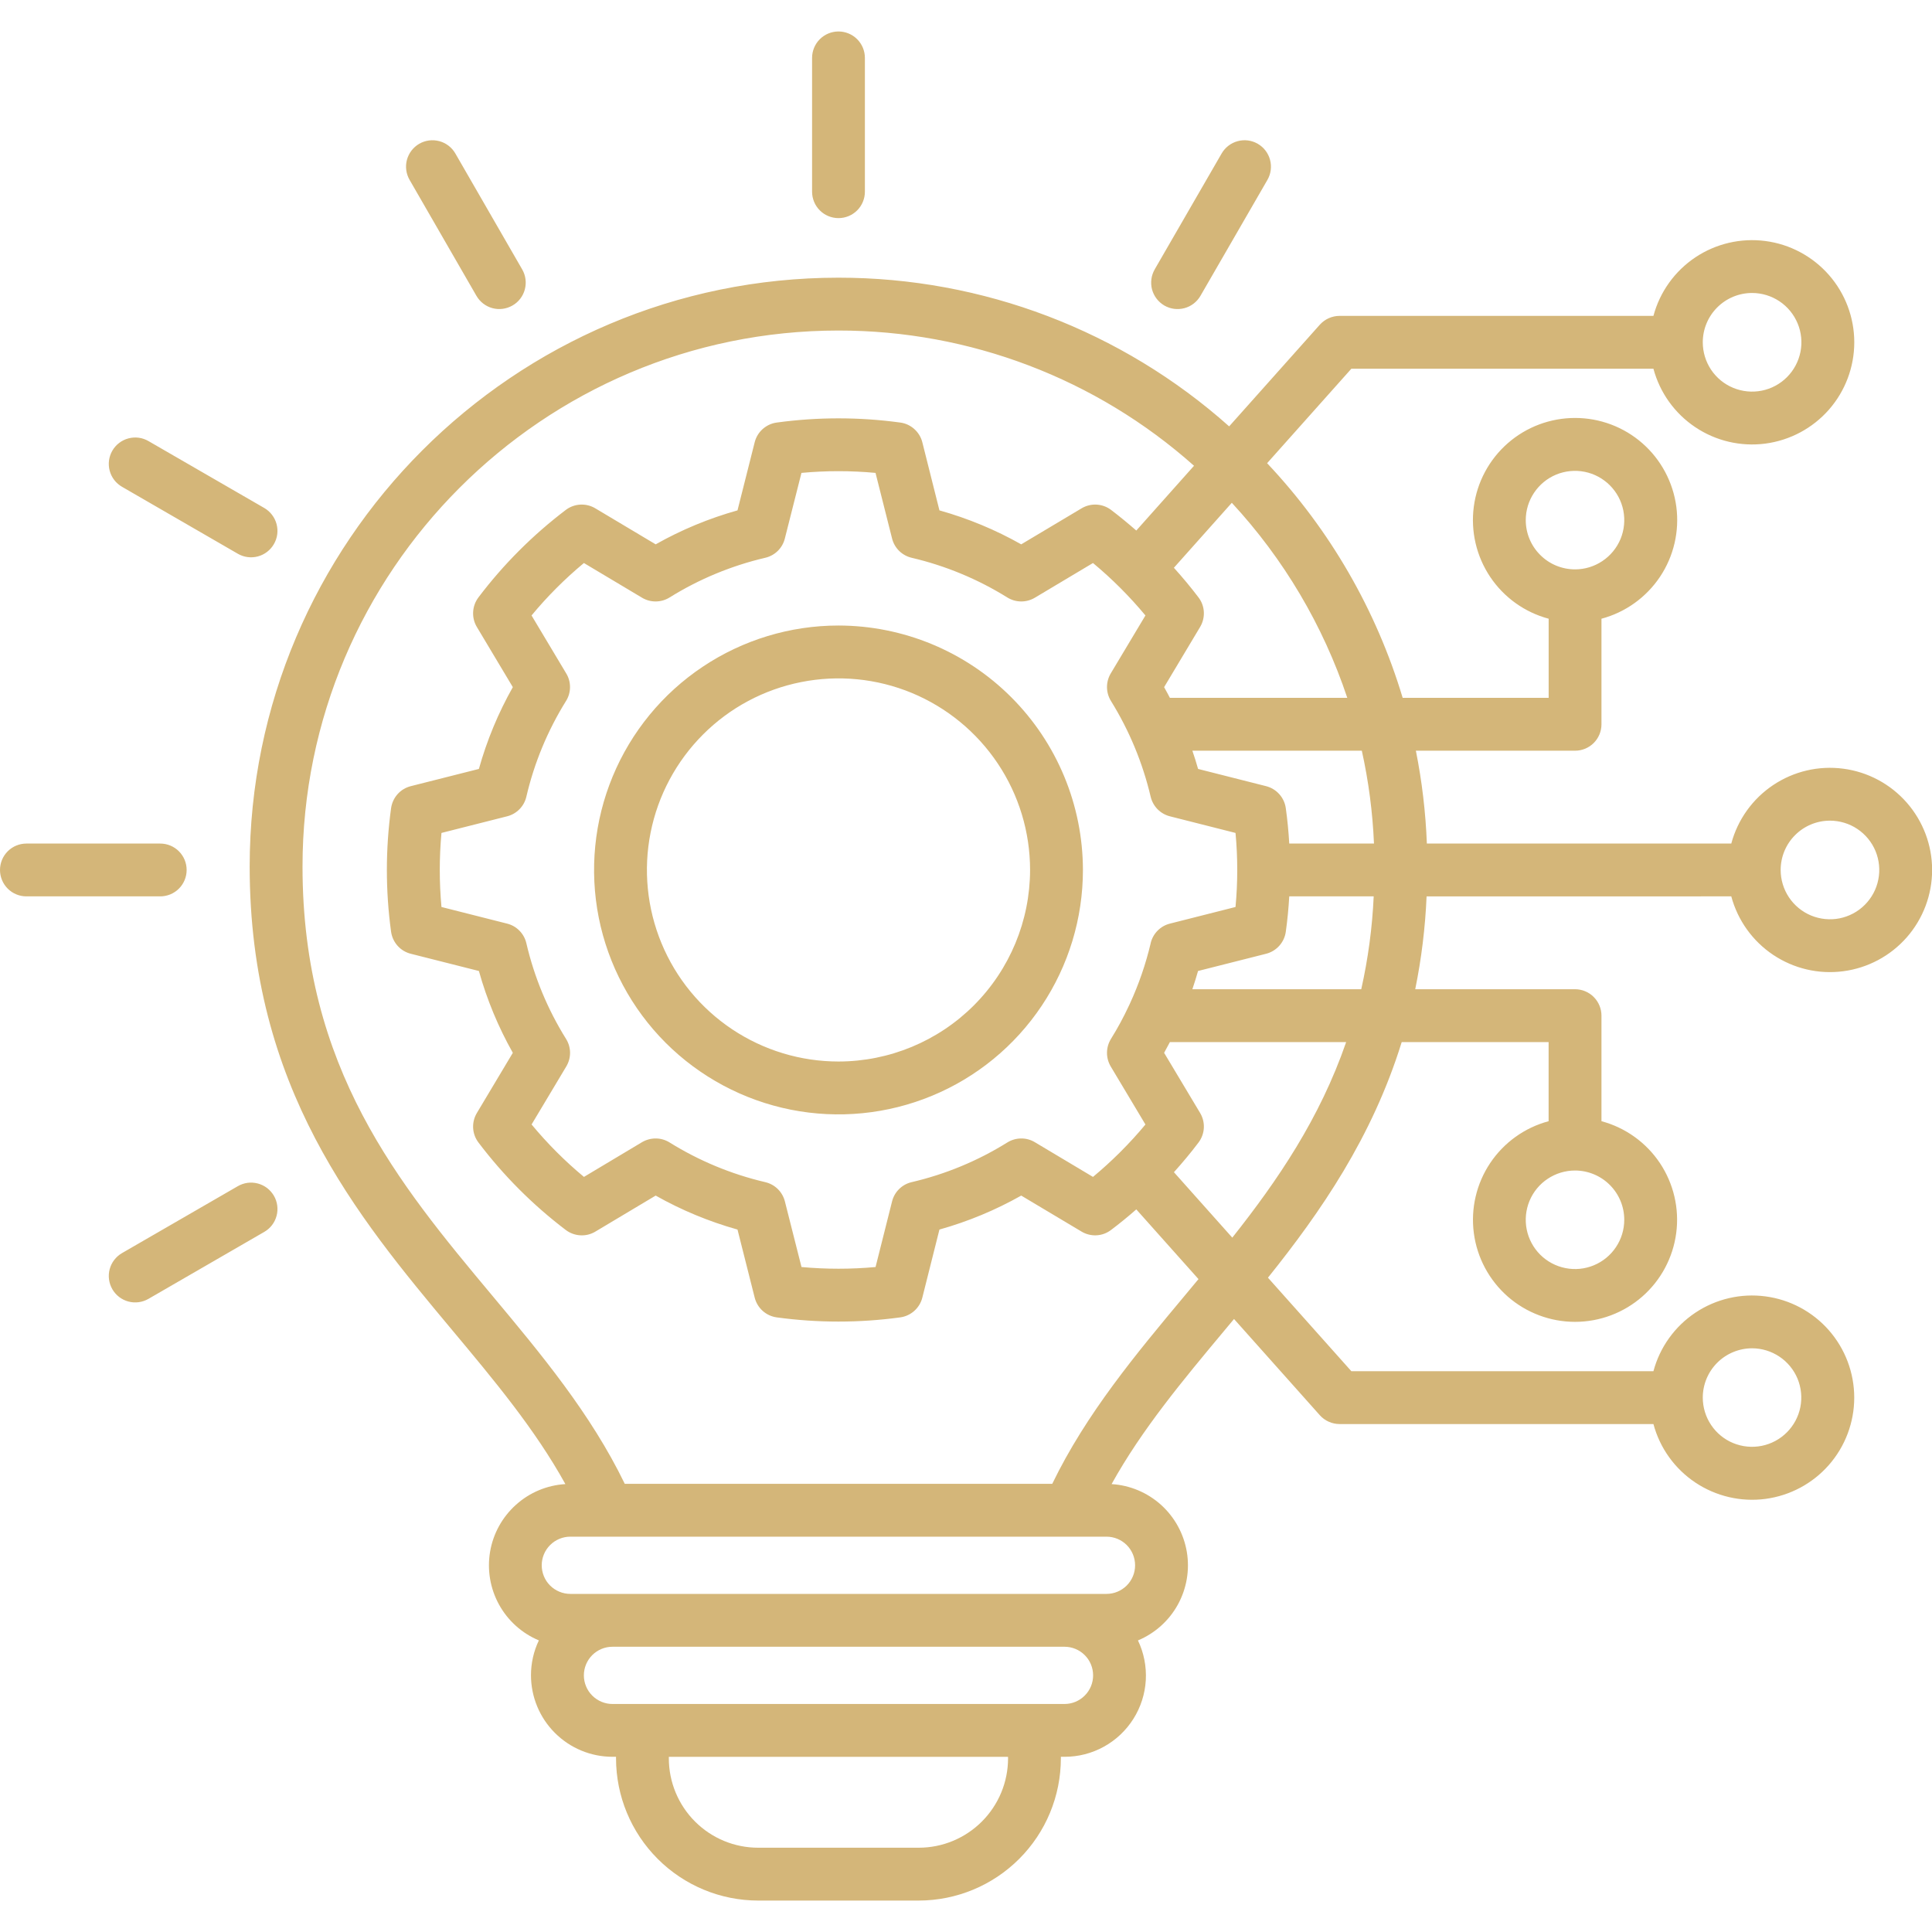 <svg width="48" height="48" viewBox="0 0 48 48" fill="none" xmlns="http://www.w3.org/2000/svg">
    <g clip-path="url(#clip0_1017_12146)">
    <path d="M20.832 15.541C19.631 15.541 18.457 15.898 17.459 16.565C16.46 17.232 15.682 18.18 15.222 19.29C14.762 20.4 14.642 21.621 14.876 22.799C15.111 23.977 15.689 25.058 16.538 25.908C17.388 26.757 18.47 27.335 19.648 27.57C20.826 27.804 22.046 27.684 23.156 27.224C24.266 26.765 25.214 25.986 25.881 24.988C26.549 23.989 26.905 22.815 26.905 21.614C26.903 20.004 26.262 18.46 25.124 17.322C23.986 16.183 22.442 15.543 20.832 15.541ZM20.832 26.373C19.891 26.373 18.971 26.094 18.188 25.571C17.405 25.048 16.795 24.305 16.435 23.435C16.075 22.565 15.98 21.608 16.164 20.685C16.348 19.762 16.801 18.914 17.467 18.248C18.132 17.582 18.98 17.129 19.904 16.946C20.827 16.762 21.784 16.856 22.654 17.216C23.523 17.577 24.267 18.187 24.79 18.97C25.313 19.752 25.592 20.672 25.592 21.614C25.59 22.876 25.088 24.085 24.196 24.978C23.304 25.87 22.094 26.372 20.832 26.373ZM43.013 22.27C43.173 22.865 43.543 23.382 44.055 23.724C44.567 24.066 45.185 24.211 45.796 24.13C46.407 24.05 46.967 23.75 47.373 23.288C47.779 22.825 48.003 22.23 48.003 21.614C48.003 20.998 47.779 20.404 47.373 19.941C46.967 19.478 46.407 19.178 45.796 19.098C45.185 19.017 44.567 19.162 44.055 19.504C43.543 19.846 43.173 20.363 43.013 20.958H35.45C35.42 20.183 35.329 19.412 35.177 18.651H39.132C39.306 18.651 39.473 18.582 39.596 18.459C39.719 18.336 39.788 18.169 39.788 17.995V15.372C40.383 15.213 40.899 14.843 41.242 14.331C41.584 13.819 41.728 13.201 41.648 12.59C41.567 11.98 41.268 11.419 40.805 11.013C40.342 10.607 39.748 10.384 39.132 10.384C38.516 10.384 37.922 10.607 37.459 11.013C36.996 11.419 36.696 11.98 36.616 12.59C36.536 13.201 36.68 13.819 37.022 14.331C37.364 14.843 37.881 15.213 38.476 15.372V17.338H34.849C34.195 15.159 33.042 13.163 31.481 11.508L33.574 9.161H41.079C41.238 9.755 41.608 10.272 42.12 10.614C42.632 10.957 43.251 11.101 43.861 11.021C44.472 10.94 45.032 10.641 45.439 10.178C45.845 9.715 46.069 9.12 46.069 8.504C46.069 7.889 45.845 7.294 45.439 6.831C45.032 6.368 44.472 6.068 43.861 5.988C43.251 5.908 42.632 6.052 42.12 6.394C41.608 6.737 41.238 7.253 41.079 7.848H33.28C33.188 7.848 33.096 7.868 33.012 7.906C32.927 7.943 32.852 7.999 32.79 8.068L30.538 10.593C27.866 8.211 24.412 6.897 20.832 6.899C12.765 6.899 6.203 13.462 6.203 21.529C6.203 27.021 8.869 30.213 11.222 33.031C12.283 34.3 13.295 35.513 14.047 36.872C13.591 36.899 13.158 37.08 12.819 37.386C12.479 37.691 12.252 38.102 12.176 38.552C12.1 39.002 12.178 39.465 12.398 39.865C12.618 40.265 12.967 40.579 13.388 40.755C13.258 41.026 13.192 41.322 13.192 41.622C13.193 42.159 13.406 42.674 13.786 43.053C14.165 43.433 14.68 43.647 15.217 43.647H15.305V43.687C15.306 44.623 15.678 45.521 16.34 46.183C17.002 46.846 17.9 47.218 18.836 47.219H22.825C23.762 47.218 24.659 46.846 25.322 46.183C25.984 45.521 26.356 44.623 26.357 43.687V43.647H26.448C26.789 43.648 27.125 43.562 27.424 43.397C27.724 43.232 27.976 42.994 28.158 42.706C28.341 42.417 28.447 42.086 28.467 41.745C28.486 41.404 28.42 41.064 28.272 40.756C28.693 40.58 29.043 40.266 29.263 39.867C29.483 39.467 29.562 39.004 29.486 38.554C29.41 38.104 29.184 37.693 28.845 37.387C28.506 37.082 28.073 36.9 27.617 36.872C28.37 35.513 29.382 34.3 30.442 33.03L30.659 32.77L32.79 35.16C32.852 35.229 32.927 35.285 33.012 35.322C33.096 35.36 33.188 35.38 33.28 35.38H41.079C41.238 35.975 41.608 36.491 42.12 36.833C42.632 37.175 43.251 37.32 43.861 37.24C44.471 37.159 45.032 36.86 45.438 36.397C45.844 35.934 46.068 35.339 46.068 34.724C46.068 34.108 45.844 33.513 45.438 33.05C45.032 32.587 44.471 32.288 43.861 32.208C43.251 32.127 42.632 32.272 42.12 32.614C41.608 32.956 41.238 33.473 41.079 34.067H33.574L31.502 31.744C32.817 30.103 34.091 28.259 34.825 25.89H38.475V27.856C37.881 28.015 37.365 28.385 37.023 28.896C36.681 29.408 36.537 30.026 36.617 30.636C36.697 31.246 36.997 31.806 37.459 32.212C37.922 32.617 38.516 32.841 39.131 32.841C39.746 32.841 40.341 32.617 40.803 32.212C41.266 31.806 41.565 31.246 41.645 30.636C41.726 30.026 41.581 29.408 41.24 28.896C40.898 28.385 40.382 28.015 39.788 27.856V25.233C39.788 25.059 39.718 24.892 39.595 24.769C39.472 24.646 39.305 24.577 39.131 24.577H35.161C35.316 23.817 35.41 23.046 35.443 22.271L43.013 22.27ZM37.907 12.921C37.907 12.679 37.979 12.443 38.114 12.242C38.248 12.041 38.439 11.884 38.663 11.791C38.886 11.699 39.133 11.675 39.37 11.722C39.607 11.769 39.825 11.886 39.996 12.057C40.167 12.228 40.284 12.446 40.331 12.683C40.378 12.921 40.354 13.167 40.262 13.39C40.169 13.614 40.012 13.805 39.811 13.939C39.61 14.074 39.374 14.146 39.132 14.146C38.971 14.146 38.812 14.114 38.663 14.053C38.514 13.991 38.379 13.901 38.266 13.787C38.152 13.674 38.062 13.539 38 13.39C37.938 13.241 37.907 13.082 37.907 12.921H37.907ZM43.53 7.279C43.772 7.279 44.009 7.351 44.211 7.486C44.412 7.62 44.569 7.812 44.662 8.036C44.755 8.259 44.779 8.506 44.732 8.743C44.684 8.981 44.568 9.199 44.396 9.371C44.225 9.542 44.007 9.659 43.769 9.706C43.532 9.753 43.285 9.729 43.061 9.636C42.837 9.544 42.646 9.387 42.511 9.185C42.377 8.984 42.305 8.747 42.305 8.504C42.305 8.179 42.434 7.868 42.664 7.638C42.894 7.408 43.205 7.279 43.53 7.279H43.53ZM43.53 33.498C43.772 33.498 44.008 33.571 44.209 33.705C44.411 33.84 44.567 34.031 44.66 34.254C44.752 34.478 44.776 34.724 44.729 34.961C44.682 35.198 44.565 35.416 44.394 35.587C44.223 35.758 44.005 35.875 43.768 35.922C43.531 35.969 43.285 35.945 43.061 35.853C42.837 35.761 42.646 35.604 42.512 35.403C42.377 35.202 42.305 34.965 42.305 34.723C42.305 34.562 42.337 34.403 42.398 34.255C42.46 34.106 42.55 33.971 42.664 33.857C42.778 33.743 42.913 33.653 43.061 33.592C43.21 33.53 43.369 33.498 43.53 33.498H43.53ZM40.354 30.306C40.354 30.549 40.282 30.785 40.147 30.986C40.013 31.187 39.821 31.344 39.598 31.436C39.374 31.529 39.128 31.553 38.891 31.505C38.653 31.458 38.435 31.341 38.264 31.17C38.093 30.998 37.977 30.78 37.93 30.543C37.883 30.305 37.908 30.059 38 29.836C38.093 29.612 38.25 29.421 38.452 29.287C38.653 29.153 38.89 29.081 39.132 29.081C39.456 29.082 39.768 29.211 39.997 29.441C40.226 29.671 40.355 29.982 40.354 30.306ZM45.465 20.389C45.707 20.389 45.944 20.461 46.145 20.595C46.347 20.73 46.504 20.921 46.597 21.145C46.689 21.369 46.714 21.615 46.666 21.853C46.619 22.091 46.502 22.309 46.331 22.48C46.16 22.652 45.941 22.768 45.704 22.816C45.466 22.863 45.22 22.838 44.996 22.746C44.772 22.653 44.581 22.496 44.446 22.294C44.312 22.093 44.24 21.856 44.24 21.614C44.24 21.289 44.369 20.977 44.599 20.748C44.828 20.518 45.14 20.389 45.465 20.389H45.465ZM34.136 20.957H32.031C32.014 20.663 31.986 20.368 31.945 20.077C31.927 19.948 31.87 19.827 31.783 19.73C31.696 19.633 31.582 19.564 31.456 19.532L29.766 19.104C29.723 18.951 29.675 18.8 29.624 18.651H33.834C34.002 19.409 34.103 20.181 34.136 20.957H34.136ZM28.589 23.432C28.467 23.949 28.294 24.452 28.072 24.935C28.064 24.951 28.055 24.968 28.048 24.986C27.916 25.27 27.767 25.546 27.601 25.812C27.538 25.915 27.504 26.032 27.503 26.153C27.502 26.273 27.534 26.391 27.595 26.495L28.458 27.938C28.263 28.173 28.057 28.398 27.84 28.615C27.839 28.616 27.838 28.617 27.837 28.618C27.828 28.626 27.82 28.635 27.812 28.643C27.602 28.851 27.383 29.05 27.155 29.24L25.711 28.378C25.608 28.316 25.489 28.283 25.368 28.285C25.248 28.286 25.13 28.32 25.027 28.384C24.294 28.841 23.491 29.174 22.65 29.37C22.533 29.397 22.425 29.456 22.339 29.541C22.253 29.625 22.192 29.732 22.163 29.849L21.753 31.479C21.141 31.535 20.525 31.535 19.913 31.479L19.5 29.847C19.47 29.731 19.409 29.624 19.323 29.54C19.237 29.456 19.129 29.397 19.012 29.37C18.171 29.173 17.368 28.84 16.634 28.383C16.532 28.32 16.414 28.285 16.294 28.285C16.173 28.284 16.055 28.316 15.951 28.377L14.508 29.24C14.034 28.847 13.599 28.41 13.207 27.937L14.069 26.496C14.131 26.392 14.164 26.273 14.163 26.152C14.162 26.032 14.127 25.913 14.063 25.811C13.606 25.078 13.273 24.275 13.077 23.434C13.05 23.317 12.991 23.209 12.906 23.123C12.822 23.037 12.716 22.976 12.599 22.947L10.968 22.534C10.94 22.225 10.926 21.917 10.926 21.614C10.926 21.311 10.94 21.003 10.968 20.694L12.599 20.281C12.716 20.252 12.822 20.19 12.906 20.105C12.991 20.019 13.05 19.911 13.077 19.794C13.273 18.953 13.606 18.15 14.062 17.417C14.127 17.314 14.161 17.196 14.162 17.075C14.163 16.954 14.131 16.835 14.068 16.732L13.206 15.291C13.598 14.817 14.034 14.381 14.507 13.988L15.951 14.85C16.054 14.912 16.173 14.944 16.293 14.943C16.414 14.942 16.532 14.908 16.634 14.845C17.367 14.388 18.171 14.055 19.012 13.858C19.129 13.831 19.237 13.772 19.323 13.688C19.409 13.603 19.47 13.497 19.499 13.38L19.912 11.749C20.524 11.692 21.14 11.692 21.752 11.749L22.163 13.378C22.192 13.495 22.253 13.602 22.339 13.687C22.425 13.771 22.532 13.83 22.65 13.858C23.491 14.055 24.294 14.388 25.028 14.845C25.13 14.908 25.248 14.942 25.369 14.943C25.489 14.944 25.607 14.912 25.711 14.85L27.155 13.988C27.628 14.381 28.064 14.817 28.458 15.291L27.595 16.733C27.534 16.836 27.502 16.955 27.503 17.075C27.504 17.195 27.538 17.313 27.601 17.415C28.057 18.15 28.39 18.954 28.588 19.795C28.616 19.912 28.675 20.019 28.759 20.105C28.843 20.19 28.949 20.251 29.066 20.281L30.696 20.694C30.725 21 30.739 21.308 30.739 21.614C30.739 21.92 30.725 22.227 30.696 22.534L29.066 22.947C28.949 22.976 28.843 23.037 28.759 23.123C28.675 23.208 28.616 23.315 28.588 23.432L28.589 23.432ZM33.473 17.338H29.066C29.019 17.249 28.972 17.16 28.922 17.072L29.817 15.576C29.884 15.463 29.916 15.334 29.909 15.203C29.902 15.072 29.856 14.946 29.776 14.842C29.583 14.587 29.378 14.342 29.165 14.106L30.604 12.492C31.894 13.885 32.872 15.537 33.473 17.338L33.473 17.338ZM25.045 43.687C25.044 44.276 24.81 44.84 24.394 45.256C23.978 45.672 23.414 45.906 22.826 45.906H18.836C18.248 45.906 17.684 45.672 17.268 45.256C16.852 44.84 16.618 44.276 16.617 43.687V43.648H25.044L25.045 43.687ZM26.448 42.335H15.217C15.028 42.335 14.848 42.26 14.714 42.126C14.581 41.993 14.506 41.812 14.506 41.624C14.506 41.435 14.581 41.255 14.714 41.121C14.848 40.988 15.028 40.913 15.217 40.913H26.448C26.636 40.913 26.817 40.988 26.95 41.121C27.084 41.255 27.158 41.435 27.158 41.624C27.158 41.812 27.084 41.993 26.95 42.126C26.817 42.26 26.636 42.335 26.448 42.335H26.448ZM28.201 38.888C28.202 39.076 28.127 39.257 27.994 39.391C27.861 39.524 27.68 39.6 27.492 39.6H14.17C13.982 39.6 13.801 39.525 13.667 39.392C13.534 39.259 13.459 39.078 13.459 38.889C13.459 38.701 13.534 38.52 13.667 38.387C13.801 38.253 13.982 38.178 14.17 38.178H27.492C27.68 38.179 27.86 38.253 27.993 38.386C28.126 38.519 28.201 38.7 28.201 38.888ZM29.435 32.189C28.23 33.632 26.987 35.121 26.143 36.865H15.522C14.678 35.121 13.435 33.632 12.23 32.189C9.912 29.414 7.516 26.544 7.516 21.529C7.516 14.186 13.489 8.212 20.832 8.212C24.089 8.21 27.233 9.406 29.665 11.572L28.231 13.181C28.028 13.004 27.82 12.833 27.605 12.669C27.501 12.59 27.375 12.544 27.244 12.537C27.114 12.53 26.984 12.562 26.872 12.629L25.372 13.524C24.731 13.162 24.049 12.879 23.34 12.68L22.915 10.988C22.883 10.861 22.813 10.746 22.715 10.659C22.617 10.571 22.496 10.515 22.366 10.498C21.348 10.359 20.316 10.359 19.299 10.498C19.169 10.515 19.047 10.572 18.949 10.659C18.851 10.746 18.782 10.861 18.75 10.988L18.323 12.68C17.614 12.879 16.931 13.162 16.29 13.524L14.79 12.629C14.678 12.562 14.548 12.53 14.417 12.537C14.287 12.544 14.161 12.59 14.057 12.669C13.238 13.291 12.507 14.022 11.887 14.842C11.808 14.947 11.762 15.072 11.755 15.203C11.748 15.333 11.779 15.463 11.846 15.575L12.741 17.072C12.379 17.713 12.096 18.395 11.898 19.104L10.206 19.532C10.079 19.564 9.964 19.633 9.877 19.731C9.79 19.829 9.734 19.951 9.716 20.081C9.577 21.098 9.577 22.13 9.716 23.147C9.734 23.277 9.79 23.399 9.877 23.497C9.964 23.595 10.079 23.664 10.206 23.696L11.898 24.124C12.096 24.833 12.379 25.515 12.741 26.157L11.847 27.653C11.78 27.766 11.748 27.895 11.755 28.026C11.762 28.156 11.808 28.281 11.887 28.385C12.508 29.206 13.238 29.937 14.057 30.559C14.162 30.638 14.287 30.684 14.418 30.691C14.548 30.699 14.678 30.667 14.79 30.6L16.29 29.704C16.931 30.066 17.614 30.349 18.323 30.548L18.75 32.239C18.782 32.366 18.851 32.481 18.949 32.569C19.047 32.656 19.168 32.712 19.298 32.73C20.316 32.869 21.348 32.869 22.366 32.73C22.496 32.712 22.617 32.656 22.715 32.569C22.813 32.481 22.883 32.367 22.915 32.239L23.34 30.548C24.049 30.349 24.731 30.066 25.372 29.704L26.872 30.599C26.984 30.666 27.114 30.698 27.244 30.691C27.375 30.684 27.5 30.637 27.604 30.558C27.82 30.395 28.029 30.224 28.231 30.047L29.776 31.779C29.662 31.916 29.549 32.053 29.435 32.189V32.189ZM30.616 30.749L29.166 29.123C29.38 28.885 29.585 28.64 29.777 28.385C29.856 28.281 29.902 28.155 29.909 28.024C29.916 27.894 29.884 27.764 29.817 27.652L28.922 26.157C28.971 26.069 29.019 25.98 29.066 25.89H33.445C32.79 27.788 31.746 29.323 30.616 30.749L30.616 30.749ZM33.821 24.577H29.624C29.675 24.427 29.722 24.276 29.765 24.124L31.456 23.696C31.582 23.664 31.696 23.595 31.783 23.498C31.87 23.401 31.927 23.28 31.945 23.151C31.986 22.86 32.014 22.565 32.031 22.27H34.129C34.094 23.047 33.99 23.819 33.82 24.577L33.821 24.577ZM20.176 4.763V1.438C20.176 1.264 20.245 1.097 20.368 0.974C20.491 0.851 20.658 0.782 20.832 0.782C21.006 0.782 21.173 0.851 21.296 0.974C21.419 1.097 21.488 1.264 21.488 1.438V4.763C21.488 4.937 21.419 5.104 21.296 5.227C21.173 5.35 21.006 5.419 20.832 5.419C20.658 5.419 20.491 5.35 20.368 5.227C20.245 5.104 20.176 4.937 20.176 4.763ZM10.176 4.469C10.089 4.318 10.065 4.139 10.11 3.971C10.156 3.802 10.266 3.659 10.416 3.572C10.567 3.485 10.746 3.462 10.915 3.507C11.083 3.552 11.226 3.662 11.313 3.813L12.974 6.694C13.061 6.845 13.084 7.024 13.039 7.192C12.994 7.36 12.884 7.504 12.733 7.59C12.582 7.677 12.403 7.701 12.235 7.656C12.067 7.611 11.924 7.5 11.837 7.35L10.176 4.469ZM2.791 11.197C2.834 11.123 2.891 11.057 2.96 11.005C3.028 10.953 3.106 10.914 3.19 10.892C3.273 10.87 3.36 10.864 3.445 10.875C3.531 10.886 3.613 10.915 3.688 10.958L6.566 12.621C6.716 12.708 6.826 12.852 6.871 13.02C6.916 13.188 6.893 13.367 6.805 13.518C6.718 13.669 6.575 13.779 6.407 13.824C6.239 13.869 6.059 13.845 5.909 13.758L3.031 12.094C2.88 12.007 2.77 11.864 2.725 11.695C2.68 11.527 2.704 11.348 2.791 11.197ZM3.981 22.27H0.656C0.482 22.27 0.315 22.201 0.192 22.078C0.069 21.955 0 21.788 0 21.614C0 21.44 0.069 21.273 0.192 21.15C0.315 21.027 0.482 20.958 0.656 20.958H3.981C4.155 20.958 4.322 21.027 4.445 21.15C4.568 21.273 4.637 21.44 4.637 21.614C4.637 21.788 4.568 21.955 4.445 22.078C4.322 22.201 4.155 22.27 3.981 22.27H3.981ZM6.806 29.71C6.849 29.784 6.877 29.867 6.888 29.952C6.899 30.038 6.894 30.124 6.871 30.208C6.849 30.291 6.811 30.369 6.758 30.438C6.706 30.506 6.64 30.563 6.566 30.606L3.688 32.27C3.537 32.357 3.358 32.381 3.19 32.336C3.021 32.291 2.878 32.181 2.791 32.03C2.704 31.879 2.68 31.7 2.725 31.532C2.77 31.364 2.88 31.221 3.031 31.133L5.909 29.47C5.983 29.427 6.066 29.399 6.151 29.387C6.237 29.376 6.323 29.382 6.407 29.404C6.49 29.426 6.568 29.465 6.637 29.517C6.705 29.57 6.762 29.635 6.806 29.71ZM28.688 6.693L30.352 3.812C30.439 3.662 30.582 3.552 30.75 3.507C30.918 3.461 31.098 3.485 31.248 3.572C31.399 3.659 31.509 3.802 31.554 3.971C31.599 4.139 31.576 4.318 31.489 4.469L29.825 7.35C29.782 7.425 29.724 7.49 29.656 7.543C29.588 7.595 29.51 7.634 29.427 7.656C29.343 7.678 29.256 7.684 29.171 7.673C29.085 7.662 29.003 7.634 28.928 7.591C28.854 7.547 28.788 7.49 28.736 7.422C28.683 7.353 28.645 7.275 28.622 7.192C28.6 7.109 28.595 7.022 28.606 6.936C28.617 6.851 28.645 6.769 28.688 6.694V6.693Z" fill="#D4B679"/>
    </g>
    <defs>
    <clipPath id="clip0_1017_12146">
    <rect width="48" height="48" fill="white"/>
    </clipPath>
    </defs>
</svg>